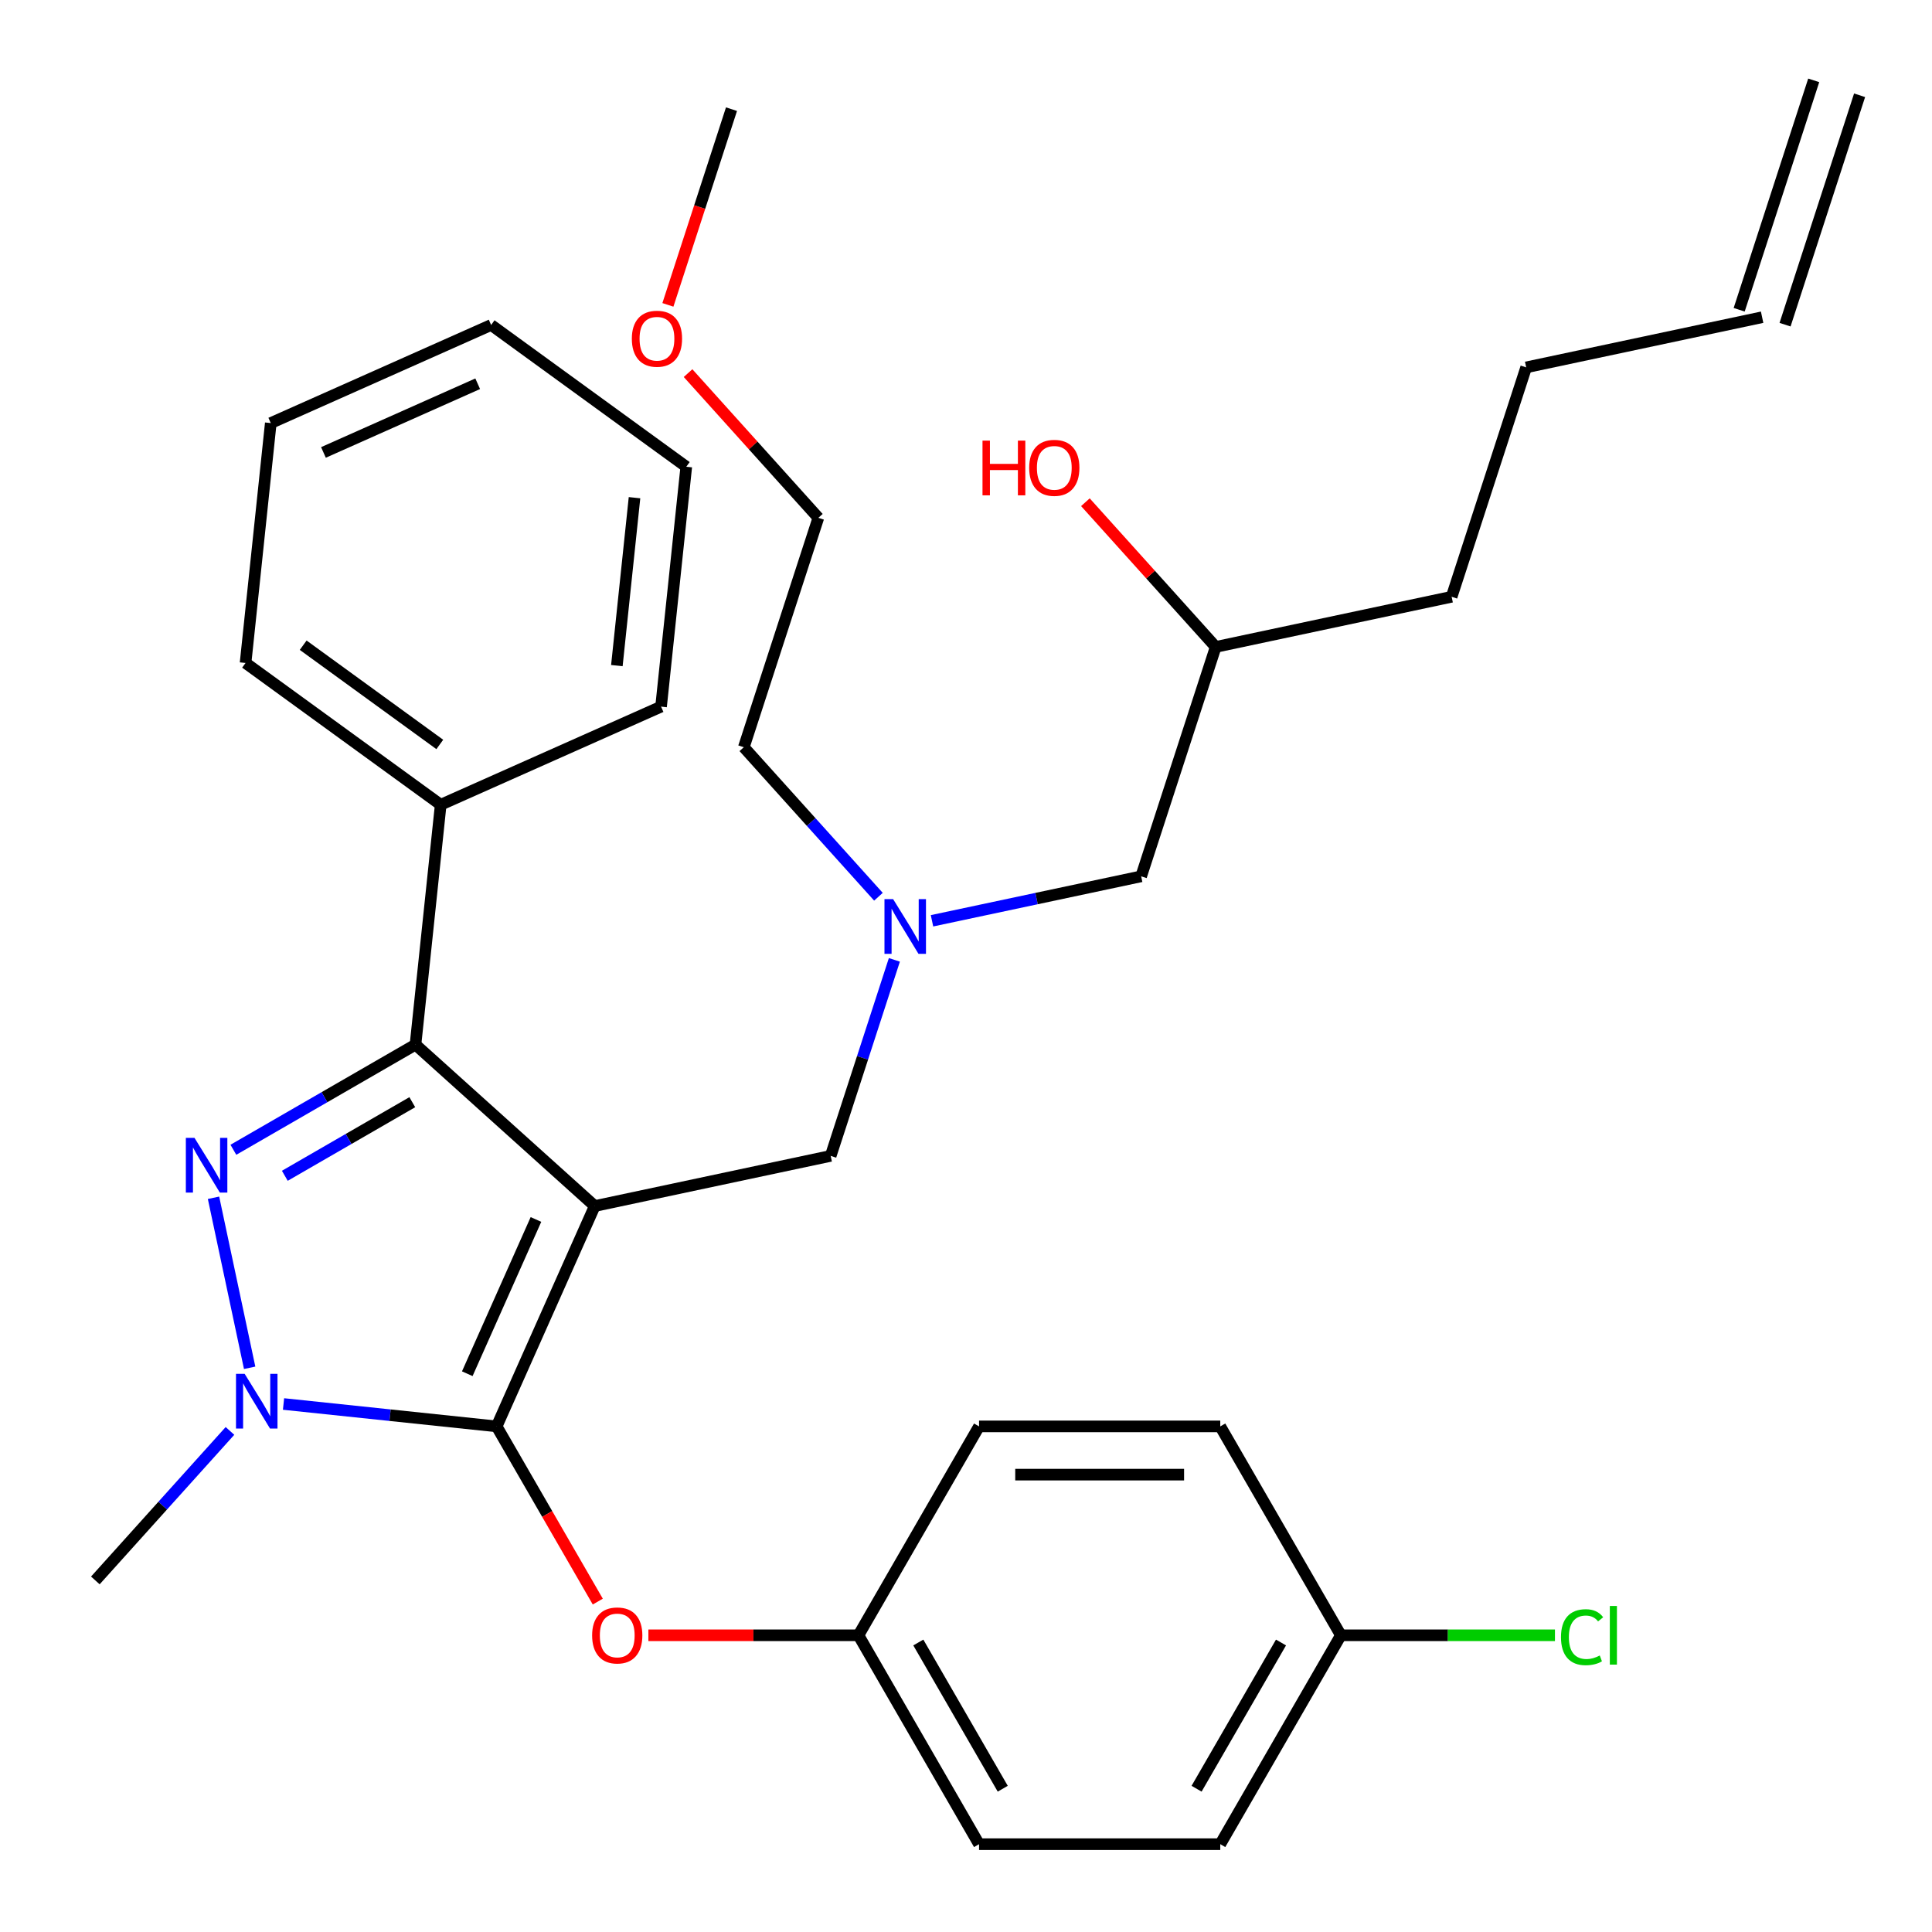 <?xml version='1.0' encoding='iso-8859-1'?>
<svg version='1.1' baseProfile='full'
              xmlns='http://www.w3.org/2000/svg'
                      xmlns:rdkit='http://www.rdkit.org/xml'
                      xmlns:xlink='http://www.w3.org/1999/xlink'
                  xml:space='preserve'
width='1000px' height='1000px' viewBox='0 0 1000 1000'>
<!-- END OF HEADER -->
<rect style='opacity:1.0;fill:#FFFFFF;stroke:none' width='1000' height='1000' x='0' y='0'> </rect>
<path class='bond-0' d='M 454.68,464.151 L 419.84,425.458' style='fill:none;fill-rule:evenodd;stroke:#0000FF;stroke-width:6px;stroke-linecap:butt;stroke-linejoin:miter;stroke-opacity:1' />
<path class='bond-0' d='M 419.84,425.458 L 385.001,386.764' style='fill:none;fill-rule:evenodd;stroke:#000000;stroke-width:6px;stroke-linecap:butt;stroke-linejoin:miter;stroke-opacity:1' />
<path class='bond-1' d='M 482.403,476.6 L 536.533,465.094' style='fill:none;fill-rule:evenodd;stroke:#0000FF;stroke-width:6px;stroke-linecap:butt;stroke-linejoin:miter;stroke-opacity:1' />
<path class='bond-1' d='M 536.533,465.094 L 590.663,453.588' style='fill:none;fill-rule:evenodd;stroke:#000000;stroke-width:6px;stroke-linecap:butt;stroke-linejoin:miter;stroke-opacity:1' />
<path class='bond-2' d='M 462.927,496.827 L 446.444,547.556' style='fill:none;fill-rule:evenodd;stroke:#0000FF;stroke-width:6px;stroke-linecap:butt;stroke-linejoin:miter;stroke-opacity:1' />
<path class='bond-2' d='M 446.444,547.556 L 429.961,598.285' style='fill:none;fill-rule:evenodd;stroke:#000000;stroke-width:6px;stroke-linecap:butt;stroke-linejoin:miter;stroke-opacity:1' />
<path class='bond-3' d='M 590.663,453.588 L 629.244,334.849' style='fill:none;fill-rule:evenodd;stroke:#000000;stroke-width:6px;stroke-linecap:butt;stroke-linejoin:miter;stroke-opacity:1' />
<path class='bond-4' d='M 629.244,334.849 L 595.524,297.399' style='fill:none;fill-rule:evenodd;stroke:#000000;stroke-width:6px;stroke-linecap:butt;stroke-linejoin:miter;stroke-opacity:1' />
<path class='bond-4' d='M 595.524,297.399 L 561.803,259.948' style='fill:none;fill-rule:evenodd;stroke:#FF0000;stroke-width:6px;stroke-linecap:butt;stroke-linejoin:miter;stroke-opacity:1' />
<path class='bond-5' d='M 629.244,334.849 L 751.366,308.891' style='fill:none;fill-rule:evenodd;stroke:#000000;stroke-width:6px;stroke-linecap:butt;stroke-linejoin:miter;stroke-opacity:1' />
<path class='bond-6' d='M 751.366,308.891 L 789.946,190.152' style='fill:none;fill-rule:evenodd;stroke:#000000;stroke-width:6px;stroke-linecap:butt;stroke-linejoin:miter;stroke-opacity:1' />
<path class='bond-7' d='M 789.946,190.152 L 912.068,164.194' style='fill:none;fill-rule:evenodd;stroke:#000000;stroke-width:6px;stroke-linecap:butt;stroke-linejoin:miter;stroke-opacity:1' />
<path class='bond-8' d='M 923.942,168.052 L 962.523,49.313' style='fill:none;fill-rule:evenodd;stroke:#000000;stroke-width:6px;stroke-linecap:butt;stroke-linejoin:miter;stroke-opacity:1' />
<path class='bond-8' d='M 900.194,160.336 L 938.775,41.596' style='fill:none;fill-rule:evenodd;stroke:#000000;stroke-width:6px;stroke-linecap:butt;stroke-linejoin:miter;stroke-opacity:1' />
<path class='bond-9' d='M 429.961,598.285 L 307.839,624.243' style='fill:none;fill-rule:evenodd;stroke:#000000;stroke-width:6px;stroke-linecap:butt;stroke-linejoin:miter;stroke-opacity:1' />
<path class='bond-10' d='M 146.753,726.706 L 201.906,732.502' style='fill:none;fill-rule:evenodd;stroke:#0000FF;stroke-width:6px;stroke-linecap:butt;stroke-linejoin:miter;stroke-opacity:1' />
<path class='bond-10' d='M 201.906,732.502 L 257.058,738.299' style='fill:none;fill-rule:evenodd;stroke:#000000;stroke-width:6px;stroke-linecap:butt;stroke-linejoin:miter;stroke-opacity:1' />
<path class='bond-11' d='M 129.219,707.967 L 110.514,619.967' style='fill:none;fill-rule:evenodd;stroke:#0000FF;stroke-width:6px;stroke-linecap:butt;stroke-linejoin:miter;stroke-opacity:1' />
<path class='bond-12' d='M 119.031,740.643 L 84.191,779.337' style='fill:none;fill-rule:evenodd;stroke:#0000FF;stroke-width:6px;stroke-linecap:butt;stroke-linejoin:miter;stroke-opacity:1' />
<path class='bond-12' d='M 84.191,779.337 L 49.351,818.03' style='fill:none;fill-rule:evenodd;stroke:#000000;stroke-width:6px;stroke-linecap:butt;stroke-linejoin:miter;stroke-opacity:1' />
<path class='bond-13' d='M 257.058,738.299 L 283.236,783.64' style='fill:none;fill-rule:evenodd;stroke:#000000;stroke-width:6px;stroke-linecap:butt;stroke-linejoin:miter;stroke-opacity:1' />
<path class='bond-13' d='M 283.236,783.64 L 309.413,828.981' style='fill:none;fill-rule:evenodd;stroke:#FF0000;stroke-width:6px;stroke-linecap:butt;stroke-linejoin:miter;stroke-opacity:1' />
<path class='bond-14' d='M 257.058,738.299 L 307.839,624.243' style='fill:none;fill-rule:evenodd;stroke:#000000;stroke-width:6px;stroke-linecap:butt;stroke-linejoin:miter;stroke-opacity:1' />
<path class='bond-14' d='M 241.864,711.034 L 277.411,631.195' style='fill:none;fill-rule:evenodd;stroke:#000000;stroke-width:6px;stroke-linecap:butt;stroke-linejoin:miter;stroke-opacity:1' />
<path class='bond-15' d='M 307.839,624.243 L 215.058,540.702' style='fill:none;fill-rule:evenodd;stroke:#000000;stroke-width:6px;stroke-linecap:butt;stroke-linejoin:miter;stroke-opacity:1' />
<path class='bond-16' d='M 215.058,540.702 L 228.108,416.536' style='fill:none;fill-rule:evenodd;stroke:#000000;stroke-width:6px;stroke-linecap:butt;stroke-linejoin:miter;stroke-opacity:1' />
<path class='bond-17' d='M 215.058,540.702 L 167.927,567.913' style='fill:none;fill-rule:evenodd;stroke:#000000;stroke-width:6px;stroke-linecap:butt;stroke-linejoin:miter;stroke-opacity:1' />
<path class='bond-17' d='M 167.927,567.913 L 120.796,595.124' style='fill:none;fill-rule:evenodd;stroke:#0000FF;stroke-width:6px;stroke-linecap:butt;stroke-linejoin:miter;stroke-opacity:1' />
<path class='bond-17' d='M 213.403,570.49 L 180.412,589.538' style='fill:none;fill-rule:evenodd;stroke:#000000;stroke-width:6px;stroke-linecap:butt;stroke-linejoin:miter;stroke-opacity:1' />
<path class='bond-17' d='M 180.412,589.538 L 147.42,608.586' style='fill:none;fill-rule:evenodd;stroke:#0000FF;stroke-width:6px;stroke-linecap:butt;stroke-linejoin:miter;stroke-opacity:1' />
<path class='bond-18' d='M 356.141,193.125 L 389.861,230.575' style='fill:none;fill-rule:evenodd;stroke:#FF0000;stroke-width:6px;stroke-linecap:butt;stroke-linejoin:miter;stroke-opacity:1' />
<path class='bond-18' d='M 389.861,230.575 L 423.581,268.025' style='fill:none;fill-rule:evenodd;stroke:#000000;stroke-width:6px;stroke-linecap:butt;stroke-linejoin:miter;stroke-opacity:1' />
<path class='bond-19' d='M 345.707,157.802 L 362.164,107.153' style='fill:none;fill-rule:evenodd;stroke:#FF0000;stroke-width:6px;stroke-linecap:butt;stroke-linejoin:miter;stroke-opacity:1' />
<path class='bond-19' d='M 362.164,107.153 L 378.621,56.504' style='fill:none;fill-rule:evenodd;stroke:#000000;stroke-width:6px;stroke-linecap:butt;stroke-linejoin:miter;stroke-opacity:1' />
<path class='bond-20' d='M 385.001,386.764 L 423.581,268.025' style='fill:none;fill-rule:evenodd;stroke:#000000;stroke-width:6px;stroke-linecap:butt;stroke-linejoin:miter;stroke-opacity:1' />
<path class='bond-21' d='M 335.604,846.422 L 389.969,846.422' style='fill:none;fill-rule:evenodd;stroke:#FF0000;stroke-width:6px;stroke-linecap:butt;stroke-linejoin:miter;stroke-opacity:1' />
<path class='bond-21' d='M 389.969,846.422 L 444.333,846.422' style='fill:none;fill-rule:evenodd;stroke:#000000;stroke-width:6px;stroke-linecap:butt;stroke-linejoin:miter;stroke-opacity:1' />
<path class='bond-22' d='M 694.033,846.422 L 749.437,846.422' style='fill:none;fill-rule:evenodd;stroke:#000000;stroke-width:6px;stroke-linecap:butt;stroke-linejoin:miter;stroke-opacity:1' />
<path class='bond-22' d='M 749.437,846.422 L 804.842,846.422' style='fill:none;fill-rule:evenodd;stroke:#00CC00;stroke-width:6px;stroke-linecap:butt;stroke-linejoin:miter;stroke-opacity:1' />
<path class='bond-23' d='M 694.033,846.422 L 631.608,954.545' style='fill:none;fill-rule:evenodd;stroke:#000000;stroke-width:6px;stroke-linecap:butt;stroke-linejoin:miter;stroke-opacity:1' />
<path class='bond-23' d='M 663.044,850.156 L 619.347,925.842' style='fill:none;fill-rule:evenodd;stroke:#000000;stroke-width:6px;stroke-linecap:butt;stroke-linejoin:miter;stroke-opacity:1' />
<path class='bond-24' d='M 694.033,846.422 L 631.608,738.299' style='fill:none;fill-rule:evenodd;stroke:#000000;stroke-width:6px;stroke-linecap:butt;stroke-linejoin:miter;stroke-opacity:1' />
<path class='bond-25' d='M 444.333,846.422 L 506.758,738.299' style='fill:none;fill-rule:evenodd;stroke:#000000;stroke-width:6px;stroke-linecap:butt;stroke-linejoin:miter;stroke-opacity:1' />
<path class='bond-26' d='M 444.333,846.422 L 506.758,954.545' style='fill:none;fill-rule:evenodd;stroke:#000000;stroke-width:6px;stroke-linecap:butt;stroke-linejoin:miter;stroke-opacity:1' />
<path class='bond-26' d='M 475.321,850.156 L 519.019,925.842' style='fill:none;fill-rule:evenodd;stroke:#000000;stroke-width:6px;stroke-linecap:butt;stroke-linejoin:miter;stroke-opacity:1' />
<path class='bond-27' d='M 228.108,416.536 L 127.102,343.151' style='fill:none;fill-rule:evenodd;stroke:#000000;stroke-width:6px;stroke-linecap:butt;stroke-linejoin:miter;stroke-opacity:1' />
<path class='bond-27' d='M 227.634,385.327 L 156.93,333.958' style='fill:none;fill-rule:evenodd;stroke:#000000;stroke-width:6px;stroke-linecap:butt;stroke-linejoin:miter;stroke-opacity:1' />
<path class='bond-28' d='M 228.108,416.536 L 342.164,365.755' style='fill:none;fill-rule:evenodd;stroke:#000000;stroke-width:6px;stroke-linecap:butt;stroke-linejoin:miter;stroke-opacity:1' />
<path class='bond-29' d='M 127.102,343.151 L 140.153,218.985' style='fill:none;fill-rule:evenodd;stroke:#000000;stroke-width:6px;stroke-linecap:butt;stroke-linejoin:miter;stroke-opacity:1' />
<path class='bond-30' d='M 140.153,218.985 L 254.209,168.204' style='fill:none;fill-rule:evenodd;stroke:#000000;stroke-width:6px;stroke-linecap:butt;stroke-linejoin:miter;stroke-opacity:1' />
<path class='bond-30' d='M 167.417,234.179 L 247.256,198.632' style='fill:none;fill-rule:evenodd;stroke:#000000;stroke-width:6px;stroke-linecap:butt;stroke-linejoin:miter;stroke-opacity:1' />
<path class='bond-31' d='M 254.209,168.204 L 355.214,241.589' style='fill:none;fill-rule:evenodd;stroke:#000000;stroke-width:6px;stroke-linecap:butt;stroke-linejoin:miter;stroke-opacity:1' />
<path class='bond-32' d='M 355.214,241.589 L 342.164,365.755' style='fill:none;fill-rule:evenodd;stroke:#000000;stroke-width:6px;stroke-linecap:butt;stroke-linejoin:miter;stroke-opacity:1' />
<path class='bond-32' d='M 328.424,257.604 L 319.288,344.52' style='fill:none;fill-rule:evenodd;stroke:#000000;stroke-width:6px;stroke-linecap:butt;stroke-linejoin:miter;stroke-opacity:1' />
<path class='bond-33' d='M 631.608,954.545 L 506.758,954.545' style='fill:none;fill-rule:evenodd;stroke:#000000;stroke-width:6px;stroke-linecap:butt;stroke-linejoin:miter;stroke-opacity:1' />
<path class='bond-34' d='M 631.608,738.299 L 506.758,738.299' style='fill:none;fill-rule:evenodd;stroke:#000000;stroke-width:6px;stroke-linecap:butt;stroke-linejoin:miter;stroke-opacity:1' />
<path class='bond-34' d='M 612.88,763.269 L 525.485,763.269' style='fill:none;fill-rule:evenodd;stroke:#000000;stroke-width:6px;stroke-linecap:butt;stroke-linejoin:miter;stroke-opacity:1' />
<path  class='atom-0' d='M 462.282 465.386
L 471.562 480.386
Q 472.482 481.866, 473.962 484.546
Q 475.442 487.226, 475.522 487.386
L 475.522 465.386
L 479.282 465.386
L 479.282 493.706
L 475.402 493.706
L 465.442 477.306
Q 464.282 475.386, 463.042 473.186
Q 461.842 470.986, 461.482 470.306
L 461.482 493.706
L 457.802 493.706
L 457.802 465.386
L 462.282 465.386
' fill='#0000FF'/>
<path  class='atom-4' d='M 508.543 228.067
L 512.383 228.067
L 512.383 240.107
L 526.863 240.107
L 526.863 228.067
L 530.703 228.067
L 530.703 256.387
L 526.863 256.387
L 526.863 243.307
L 512.383 243.307
L 512.383 256.387
L 508.543 256.387
L 508.543 228.067
' fill='#FF0000'/>
<path  class='atom-4' d='M 532.703 242.147
Q 532.703 235.347, 536.063 231.547
Q 539.423 227.747, 545.703 227.747
Q 551.983 227.747, 555.343 231.547
Q 558.703 235.347, 558.703 242.147
Q 558.703 249.027, 555.303 252.947
Q 551.903 256.827, 545.703 256.827
Q 539.463 256.827, 536.063 252.947
Q 532.703 249.067, 532.703 242.147
M 545.703 253.627
Q 550.023 253.627, 552.343 250.747
Q 554.703 247.827, 554.703 242.147
Q 554.703 236.587, 552.343 233.787
Q 550.023 230.947, 545.703 230.947
Q 541.383 230.947, 539.023 233.747
Q 536.703 236.547, 536.703 242.147
Q 536.703 247.867, 539.023 250.747
Q 541.383 253.627, 545.703 253.627
' fill='#FF0000'/>
<path  class='atom-8' d='M 126.632 711.089
L 135.912 726.089
Q 136.832 727.569, 138.312 730.249
Q 139.792 732.929, 139.872 733.089
L 139.872 711.089
L 143.632 711.089
L 143.632 739.409
L 139.752 739.409
L 129.792 723.009
Q 128.632 721.089, 127.392 718.889
Q 126.192 716.689, 125.832 716.009
L 125.832 739.409
L 122.152 739.409
L 122.152 711.089
L 126.632 711.089
' fill='#0000FF'/>
<path  class='atom-12' d='M 100.674 588.967
L 109.954 603.967
Q 110.874 605.447, 112.354 608.127
Q 113.834 610.807, 113.914 610.967
L 113.914 588.967
L 117.674 588.967
L 117.674 617.287
L 113.794 617.287
L 103.834 600.887
Q 102.674 598.967, 101.434 596.767
Q 100.234 594.567, 99.874 593.887
L 99.874 617.287
L 96.194 617.287
L 96.194 588.967
L 100.674 588.967
' fill='#0000FF'/>
<path  class='atom-13' d='M 327.04 175.323
Q 327.04 168.523, 330.4 164.723
Q 333.76 160.923, 340.04 160.923
Q 346.32 160.923, 349.68 164.723
Q 353.04 168.523, 353.04 175.323
Q 353.04 182.203, 349.64 186.123
Q 346.24 190.003, 340.04 190.003
Q 333.8 190.003, 330.4 186.123
Q 327.04 182.243, 327.04 175.323
M 340.04 186.803
Q 344.36 186.803, 346.68 183.923
Q 349.04 181.003, 349.04 175.323
Q 349.04 169.763, 346.68 166.963
Q 344.36 164.123, 340.04 164.123
Q 335.72 164.123, 333.36 166.923
Q 331.04 169.723, 331.04 175.323
Q 331.04 181.043, 333.36 183.923
Q 335.72 186.803, 340.04 186.803
' fill='#FF0000'/>
<path  class='atom-17' d='M 306.483 846.502
Q 306.483 839.702, 309.843 835.902
Q 313.203 832.102, 319.483 832.102
Q 325.763 832.102, 329.123 835.902
Q 332.483 839.702, 332.483 846.502
Q 332.483 853.382, 329.083 857.302
Q 325.683 861.182, 319.483 861.182
Q 313.243 861.182, 309.843 857.302
Q 306.483 853.422, 306.483 846.502
M 319.483 857.982
Q 323.803 857.982, 326.123 855.102
Q 328.483 852.182, 328.483 846.502
Q 328.483 840.942, 326.123 838.142
Q 323.803 835.302, 319.483 835.302
Q 315.163 835.302, 312.803 838.102
Q 310.483 840.902, 310.483 846.502
Q 310.483 852.222, 312.803 855.102
Q 315.163 857.982, 319.483 857.982
' fill='#FF0000'/>
<path  class='atom-20' d='M 807.963 847.402
Q 807.963 840.362, 811.243 836.682
Q 814.563 832.962, 820.843 832.962
Q 826.683 832.962, 829.803 837.082
L 827.163 839.242
Q 824.883 836.242, 820.843 836.242
Q 816.563 836.242, 814.283 839.122
Q 812.043 841.962, 812.043 847.402
Q 812.043 853.002, 814.363 855.882
Q 816.723 858.762, 821.283 858.762
Q 824.403 858.762, 828.043 856.882
L 829.163 859.882
Q 827.683 860.842, 825.443 861.402
Q 823.203 861.962, 820.723 861.962
Q 814.563 861.962, 811.243 858.202
Q 807.963 854.442, 807.963 847.402
' fill='#00CC00'/>
<path  class='atom-20' d='M 833.243 831.242
L 836.923 831.242
L 836.923 861.602
L 833.243 861.602
L 833.243 831.242
' fill='#00CC00'/>
</svg>
